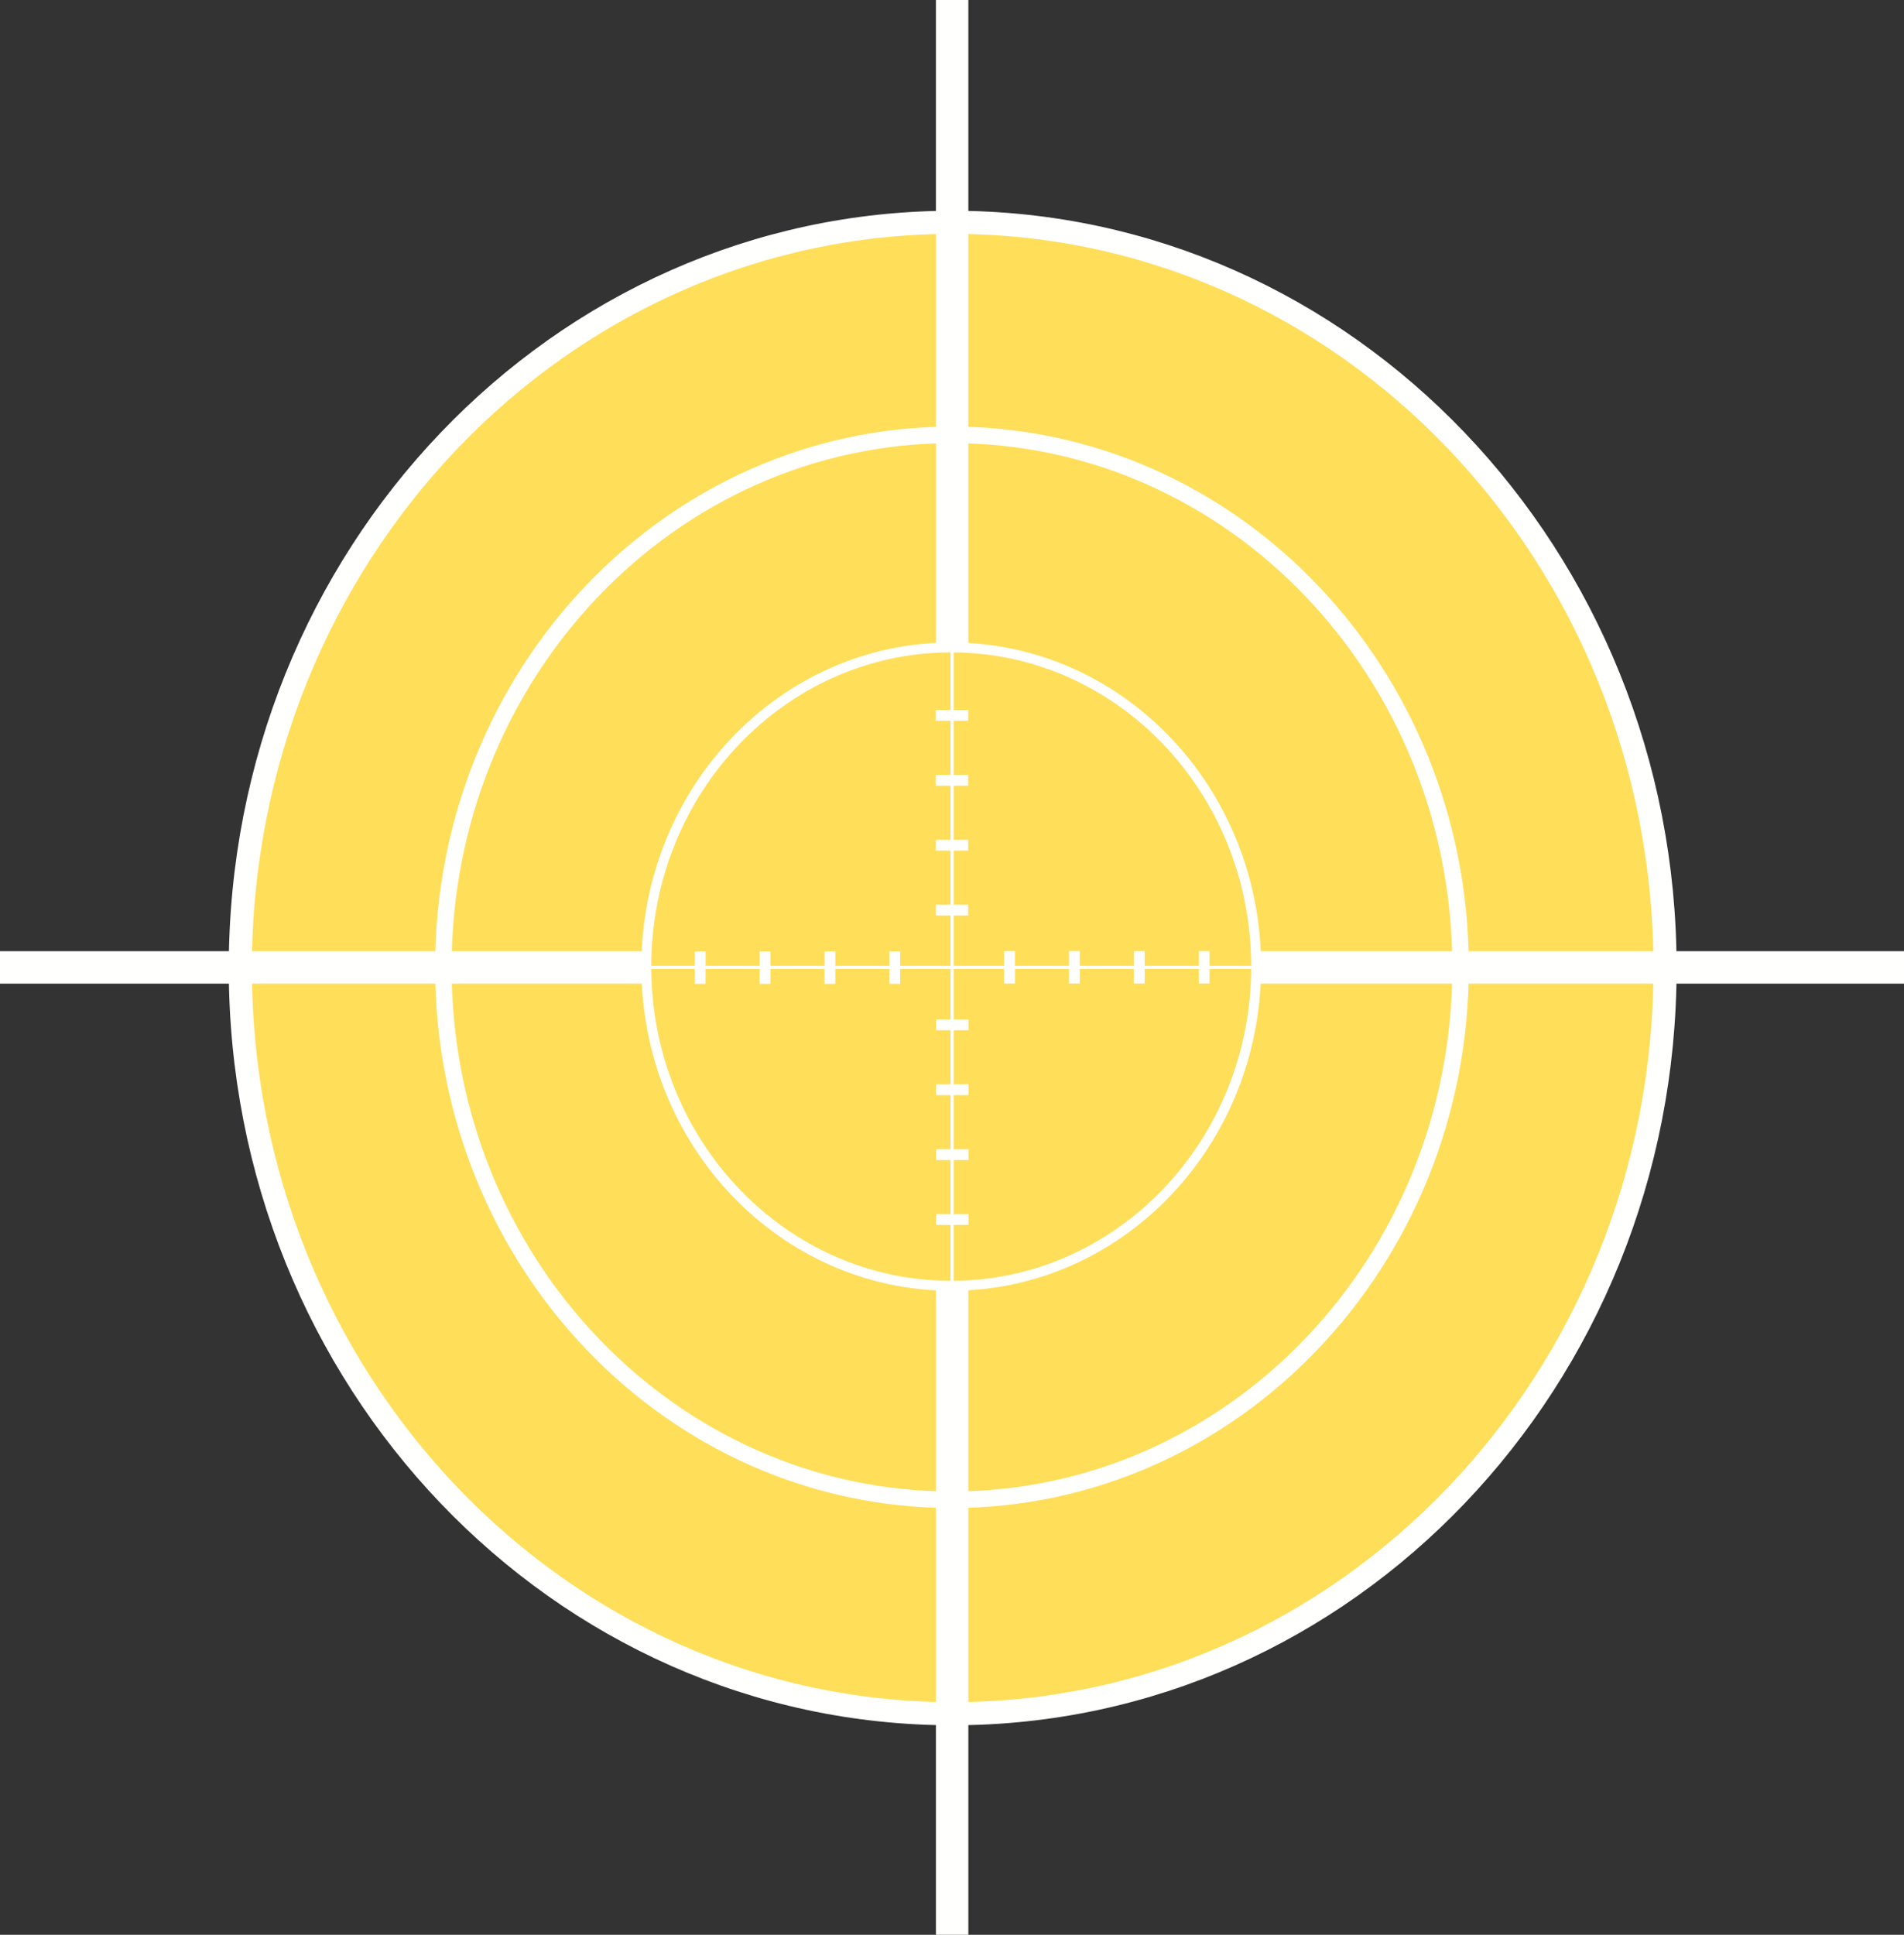 <?xml version="1.0" encoding="UTF-8" standalone="no"?><svg xmlns="http://www.w3.org/2000/svg" xmlns:xlink="http://www.w3.org/1999/xlink" fill="#fffffe" height="178.9" preserveAspectRatio="xMidYMid meet" version="1" viewBox="-0.0 -0.0 176.1 178.9" width="176.1" zoomAndPan="magnify"><rect x="-0.0" y="-0.0" width="176.1" height="178.9" fill="#333333" stroke="none"/><g><g id="change1_1"><path d="m247.25 179.95c0 35.589-27.568 64.439-61.575 64.439-34.007 0-61.575-28.85-61.575-64.439 0-35.589 27.568-64.439 61.575-64.439 34.007 0 61.575 28.85 61.575 64.439z" fill="#ffde59" stroke="#fffffe" stroke-width="2" transform="translate(-110.559 -103.04) scale(1.07)"/></g><g id="change1_2"><path d="m247.25 179.95c0 35.589-27.568 64.439-61.575 64.439-34.007 0-61.575-28.85-61.575-64.439 0-35.589 27.568-64.439 61.575-64.439 34.007 0 61.575 28.85 61.575 64.439z" fill="#ffde59" stroke="#fffffe" stroke-width="2" transform="translate(-53.81 -48.04) scale(.764)"/></g><g id="change1_3"><path d="m247.25 179.95c0 35.589-27.568 64.439-61.575 64.439-34.007 0-61.575-28.85-61.575-64.439 0-35.589 27.568-64.439 61.575-64.439 34.007 0 61.575 28.85 61.575 64.439z" fill="#ffde59" stroke="#fffffe" stroke-width="2" transform="translate(2.94 6.96) scale(.458)"/></g><g id="change2_1"><path d="M267.34 249.08H269.124V307.864H267.34z" fill="inherit" stroke="#fffffe" stroke-linecap="round" stroke-width="1.216" transform="translate(-180.17 -248.48)"/></g><g id="change2_2"><path d="M267.34 368H269.124V426.784H267.34z" fill="inherit" stroke="#fffffe" stroke-width="1.216" transform="translate(-180.17 -248.48)"/></g><g id="change2_3"><path d="M337.04 -355.69H338.824V-296.906H337.04z" fill="inherit" stroke="#fffffe" stroke-width="1.216" transform="rotate(90 34.155 -214.325)"/></g><g id="change2_4"><path d="M337.04 -239.56H338.824V-180.776H337.04z" fill="inherit" stroke="#fffffe" stroke-width="1.216" transform="rotate(90 34.155 -214.325)"/></g><g id="change2_5"><path d="M238.23 337.78H298.23V338.08H238.23z" fill="inherit" transform="translate(-180.17 -248.48)"/></g><g id="change2_6"><path d="M307.93 -268.38H367.93V-268.08H307.93z" fill="inherit" transform="rotate(90 34.155 -214.325)"/></g><g id="change2_7"><path d="M266.72 332.13H269.72V333.13H266.72z" fill="inherit" transform="translate(-180.17 -248.48)"/></g><g id="change2_8"><path d="M266.72 314.13H269.72V315.13H266.72z" fill="inherit" transform="translate(-180.17 -248.48)"/></g><g id="change2_9"><path d="M266.72 320.13H269.72V321.13H266.72z" fill="inherit" transform="translate(-180.17 -248.48)"/></g><g id="change2_10"><path d="M266.72 326.13H269.72V327.13H266.72z" fill="inherit" transform="translate(-180.17 -248.48)"/></g><g id="change2_11"><path d="M266.75 360.74H269.75V361.74H266.75z" fill="inherit" transform="translate(-180.17 -248.48)"/></g><g id="change2_12"><path d="M266.75 342.74H269.75V343.74H266.75z" fill="inherit" transform="translate(-180.17 -248.48)"/></g><g id="change2_13"><path d="M266.75 348.74H269.75V349.74H266.75z" fill="inherit" transform="translate(-180.17 -248.48)"/></g><g id="change2_14"><path d="M266.75 354.74H269.75V355.74H266.75z" fill="inherit" transform="translate(-180.17 -248.48)"/></g><g id="change2_15"><path d="M336.42 -274.04H339.42V-273.04H336.42z" fill="inherit" transform="rotate(90 34.155 -214.325)"/></g><g id="change2_16"><path d="M336.42 -292.04H339.42V-291.04H336.42z" fill="inherit" transform="rotate(90 34.155 -214.325)"/></g><g id="change2_17"><path d="M336.42 -286.04H339.42V-285.04H336.42z" fill="inherit" transform="rotate(90 34.155 -214.325)"/></g><g id="change2_18"><path d="M336.42 -280.04H339.42V-279.04H336.42z" fill="inherit" transform="rotate(90 34.155 -214.325)"/></g><g id="change2_19"><path d="M336.45 -245.43H339.45V-244.43H336.45z" fill="inherit" transform="rotate(90 34.155 -214.325)"/></g><g id="change2_20"><path d="M336.45 -263.43H339.45V-262.43H336.45z" fill="inherit" transform="rotate(90 34.155 -214.325)"/></g><g id="change2_21"><path d="M336.45 -257.43H339.45V-256.43H336.45z" fill="inherit" transform="rotate(90 34.155 -214.325)"/></g><g id="change2_22"><path d="M336.45 -251.43H339.45V-250.43H336.45z" fill="inherit" transform="rotate(90 34.155 -214.325)"/></g></g></svg>